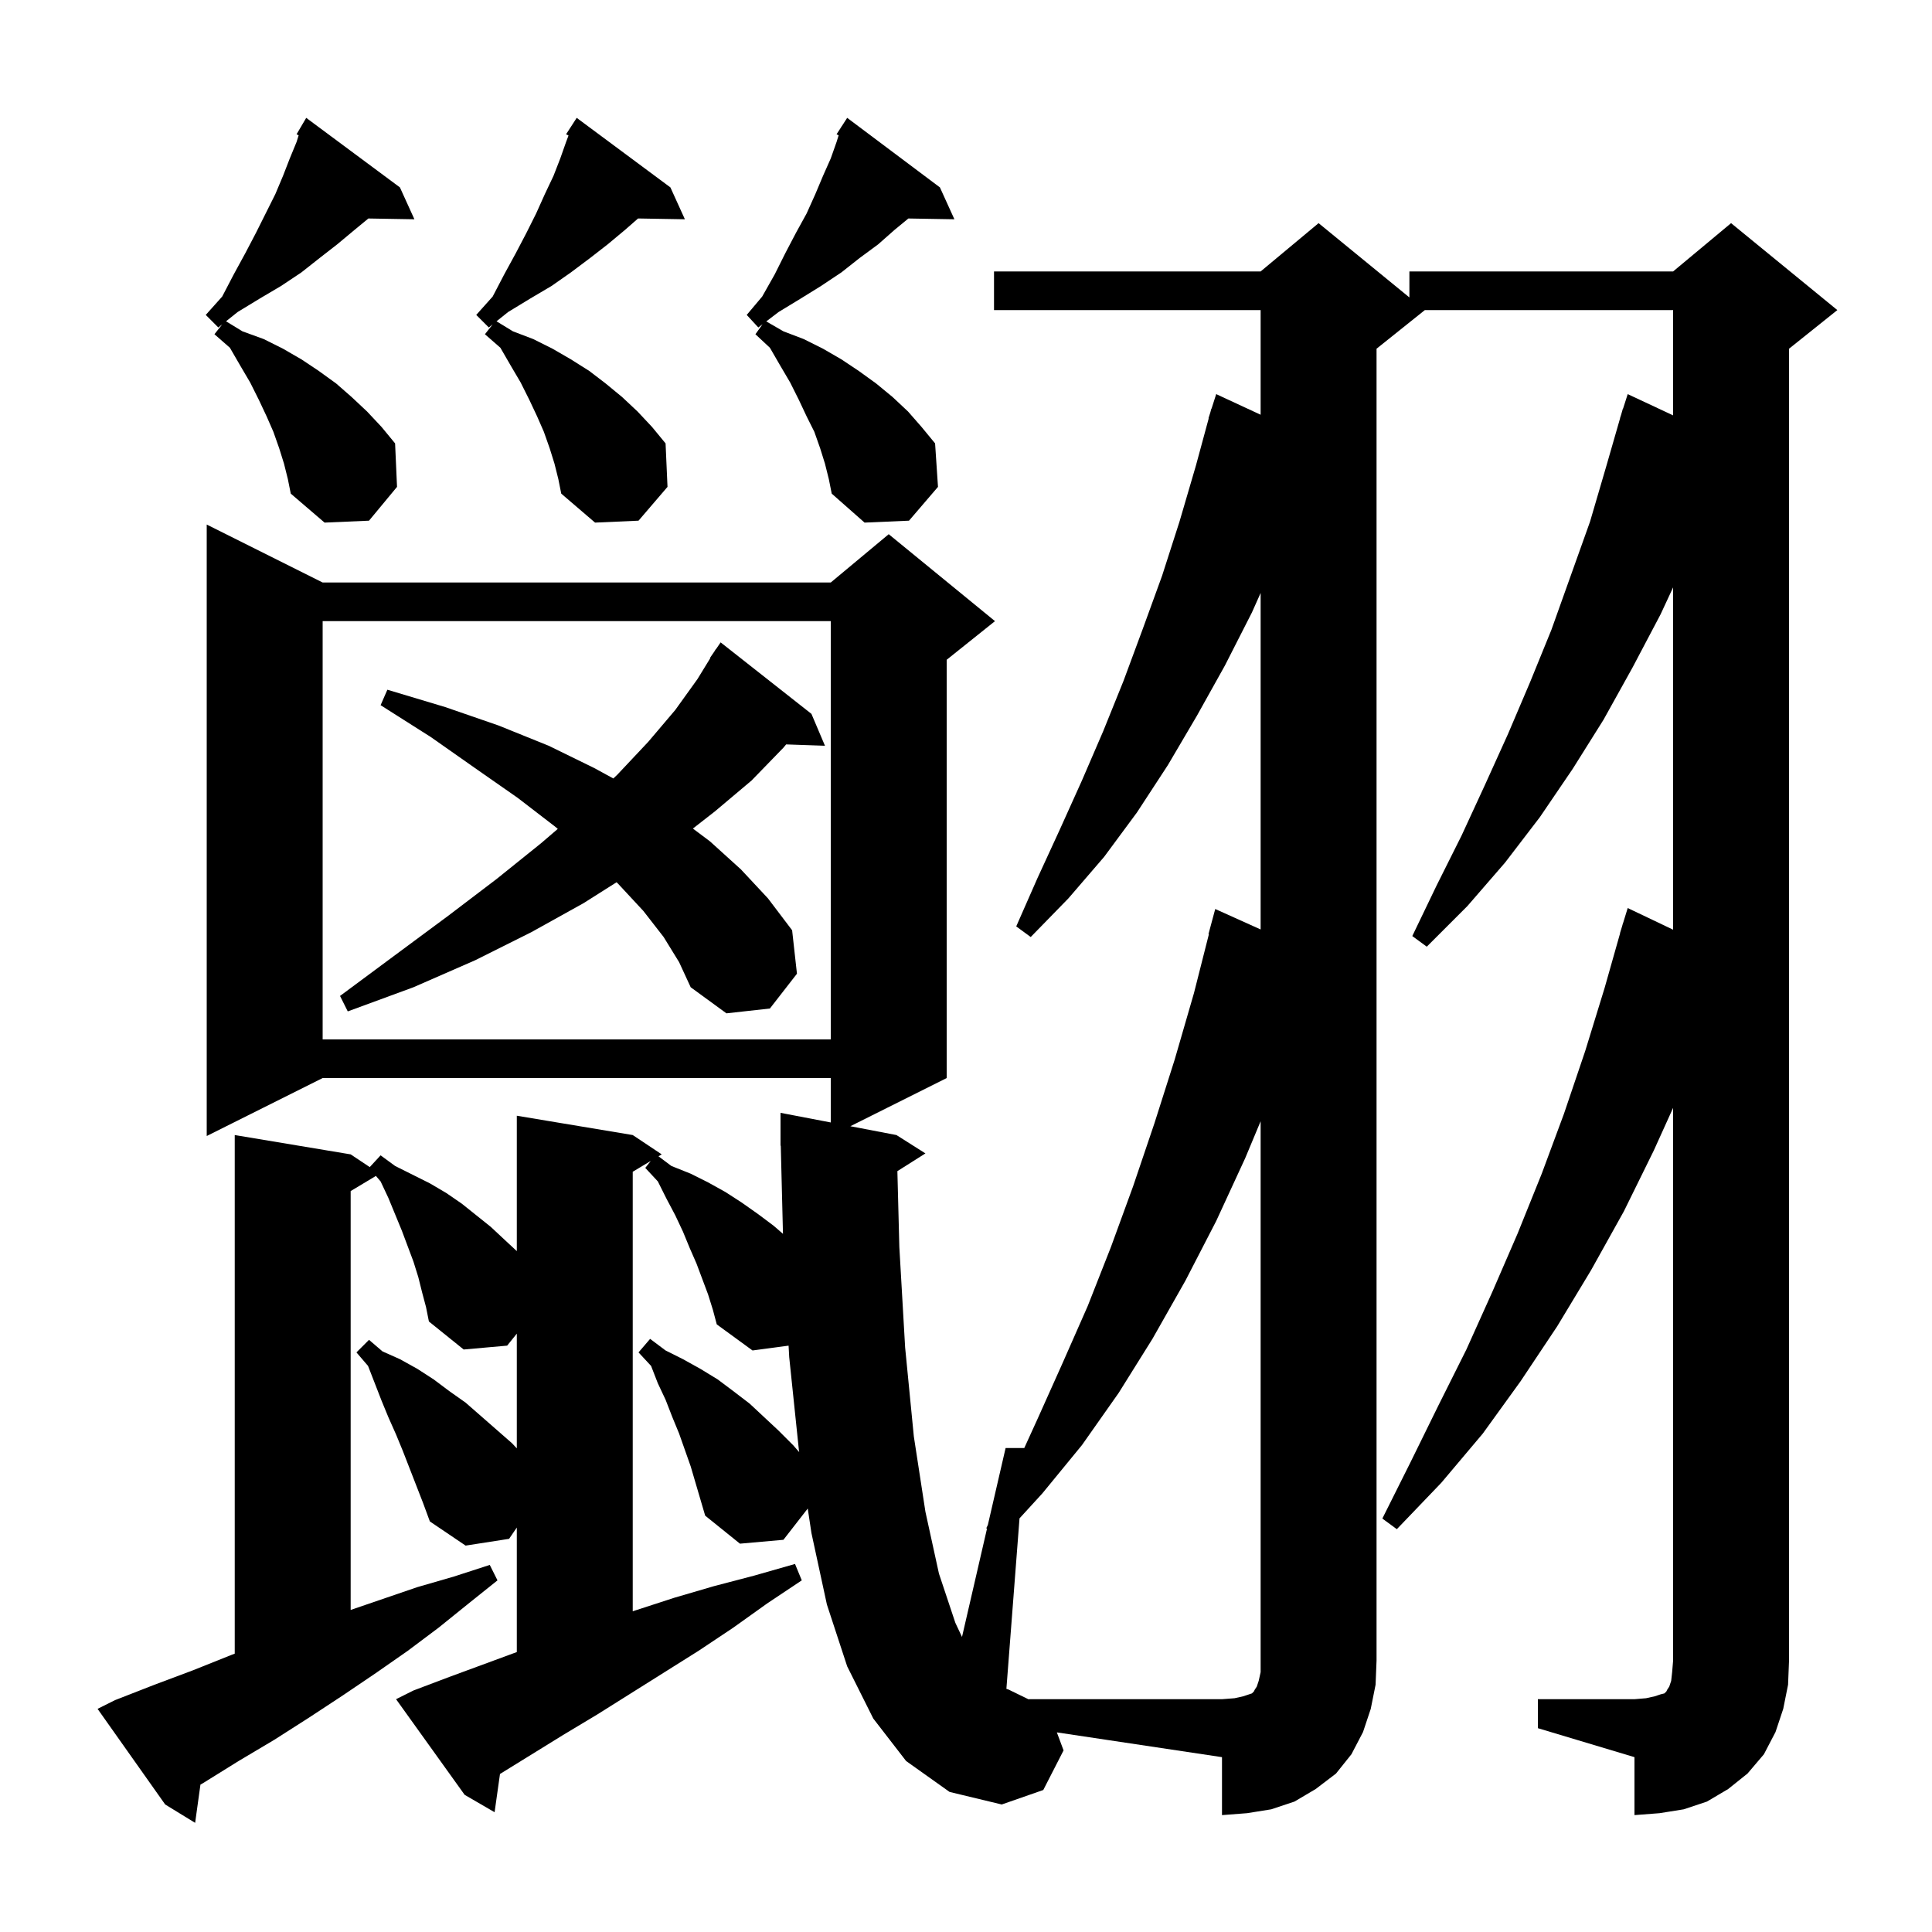 <svg xmlns="http://www.w3.org/2000/svg" xmlns:xlink="http://www.w3.org/1999/xlink" version="1.1" baseProfile="full" viewBox="0 0 200 200" width="200" height="200">
<g fill="black">
<path d="M 159.2 175.9 L 169.2 175.9 L 170.4 175.8 L 171.3 175.6 L 171.9 175.4 L 172.3 175.3 L 172.5 175.1 L 172.6 174.9 L 172.8 174.6 L 173.0 174.0 L 173.1 173.1 L 173.2 171.9 L 173.2 114.686 L 171.2 119.1 L 168.1 125.4 L 164.7 131.5 L 161.2 137.3 L 157.4 143.0 L 153.5 148.4 L 149.2 153.5 L 144.6 158.3 L 143.1 157.2 L 146.0 151.4 L 148.9 145.5 L 151.8 139.7 L 154.5 133.7 L 157.1 127.7 L 159.6 121.5 L 161.9 115.3 L 164.1 108.8 L 166.1 102.3 L 167.715 96.603 L 167.7 96.6 L 167.91 95.919 L 168.0 95.6 L 168.007 95.602 L 168.5 94.0 L 173.2 96.242 L 173.2 60.807 L 171.9 63.6 L 169.0 69.1 L 166.0 74.5 L 162.8 79.6 L 159.4 84.6 L 155.8 89.3 L 151.9 93.8 L 147.7 98.0 L 146.2 96.9 L 148.7 91.7 L 151.3 86.5 L 153.7 81.3 L 156.1 76.0 L 158.4 70.6 L 160.6 65.2 L 164.6 54.0 L 166.3 48.2 L 167.711 43.302 L 167.7 43.3 L 167.819 42.928 L 168.0 42.3 L 168.018 42.306 L 168.5 40.8 L 173.2 42.999 L 173.2 32.1 L 147.5 32.1 L 142.5 36.1 L 142.5 171.9 L 142.4 174.4 L 141.9 176.9 L 141.1 179.3 L 139.9 181.6 L 138.3 183.6 L 136.2 185.2 L 134.0 186.5 L 131.6 187.3 L 129.1 187.7 L 126.5 187.9 L 126.5 181.9 L 109.406 179.336 L 110.1 181.2 L 108.0 185.3 L 103.7 186.8 L 98.3 185.5 L 93.8 182.3 L 90.4 177.9 L 87.7 172.5 L 85.6 166.1 L 84.0 158.7 L 83.617 156.164 L 81.1 159.4 L 76.6 159.8 L 73.0 156.9 L 71.5 151.8 L 70.3 148.4 L 69.6 146.7 L 68.9 144.9 L 68.1 143.2 L 67.4 141.4 L 66.1 140.0 L 67.3 138.6 L 68.9 139.8 L 70.7 140.7 L 72.5 141.7 L 74.3 142.8 L 75.9 144.0 L 77.6 145.3 L 80.6 148.1 L 82.1 149.6 L 82.734 150.324 L 82.7 150.1 L 81.7 140.5 L 81.634 139.302 L 77.9 139.8 L 74.2 137.1 L 73.8 135.6 L 73.3 134.0 L 72.1 130.8 L 71.4 129.2 L 70.7 127.5 L 69.9 125.8 L 69.0 124.1 L 68.1 122.3 L 66.8 120.9 L 67.365 120.181 L 65.5 121.3 L 65.5 166.798 L 69.8 165.4 L 73.9 164.2 L 78.1 163.1 L 82.3 161.9 L 83.0 163.6 L 79.4 166.0 L 75.9 168.5 L 72.3 170.9 L 61.8 177.5 L 58.3 179.6 L 51.758 183.641 L 51.2 187.6 L 48.1 185.8 L 41.0 175.9 L 42.8 175.0 L 46.5 173.6 L 53.5 171.021 L 53.5 158.131 L 52.7 159.3 L 48.2 160.0 L 44.5 157.5 L 43.8 155.6 L 41.7 150.2 L 41.0 148.5 L 40.2 146.7 L 39.5 145.0 L 38.1 141.4 L 36.9 140.0 L 38.2 138.7 L 39.6 139.9 L 41.4 140.7 L 43.2 141.7 L 44.9 142.8 L 46.5 144.0 L 48.2 145.2 L 53.0 149.4 L 53.5 149.933 L 53.5 138.059 L 52.5 139.3 L 48.0 139.7 L 44.4 136.8 L 44.1 135.3 L 43.7 133.8 L 43.3 132.2 L 42.8 130.6 L 41.6 127.4 L 40.2 124.0 L 39.4 122.3 L 38.913 121.732 L 36.3 123.3 L 36.3 166.661 L 43.2 164.3 L 47.0 163.2 L 50.7 162.0 L 51.5 163.6 L 48.5 166.0 L 45.4 168.5 L 42.2 170.9 L 38.9 173.2 L 35.5 175.5 L 32.0 177.8 L 28.4 180.1 L 24.7 182.3 L 21.0 184.6 L 20.75 184.741 L 20.2 188.7 L 17.1 186.8 L 10.1 176.9 L 11.9 176.0 L 16.0 174.4 L 20.0 172.9 L 24.0 171.3 L 24.3 171.185 L 24.3 117.5 L 36.3 119.5 L 38.276 120.817 L 39.4 119.6 L 40.9 120.7 L 44.5 122.5 L 46.2 123.5 L 47.8 124.6 L 50.8 127.0 L 52.3 128.4 L 53.5 129.514 L 53.5 115.5 L 65.5 117.5 L 68.5 119.5 L 68.167 119.7 L 69.5 120.7 L 71.5 121.5 L 73.3 122.4 L 75.1 123.4 L 76.8 124.5 L 78.5 125.7 L 80.1 126.9 L 81.053 127.726 L 80.825 118.598 L 80.8 118.6 L 80.8 115.2 L 86.0 116.197 L 86.0 111.6 L 33.4 111.6 L 21.4 117.6 L 21.4 54.3 L 33.4 60.3 L 86.0 60.3 L 92.0 55.3 L 103.0 64.3 L 98.0 68.3 L 98.0 111.6 L 88.029 116.586 L 92.8 117.5 L 95.8 119.4 L 92.897 121.237 L 93.1 129.1 L 93.7 139.5 L 94.6 148.7 L 95.8 156.5 L 97.2 162.9 L 98.9 168.0 L 99.587 169.455 L 102.172 158.253 L 102.1 158.2 L 102.262 157.863 L 104.1 149.9 L 106.032 149.9 L 107.4 146.9 L 110.0 141.1 L 112.6 135.2 L 115.0 129.1 L 117.3 122.8 L 119.5 116.3 L 121.6 109.7 L 123.6 102.8 L 125.144 96.709 L 125.1 96.7 L 125.8 94.1 L 130.5 96.217 L 130.5 61.384 L 129.6 63.4 L 126.8 68.9 L 123.9 74.1 L 120.9 79.2 L 117.7 84.1 L 114.3 88.7 L 110.6 93.0 L 106.7 97.0 L 105.2 95.9 L 107.4 90.9 L 109.7 85.9 L 112.0 80.8 L 114.2 75.7 L 116.3 70.5 L 118.3 65.1 L 120.3 59.6 L 122.1 54.0 L 123.8 48.2 L 125.127 43.306 L 125.1 43.3 L 125.289 42.71 L 125.4 42.3 L 125.418 42.306 L 125.9 40.8 L 130.5 42.933 L 130.5 32.1 L 102.9 32.1 L 102.9 28.1 L 130.5 28.1 L 136.5 23.1 L 145.9 30.791 L 145.9 28.1 L 173.2 28.1 L 179.2 23.1 L 190.2 32.1 L 185.2 36.1 L 185.2 171.9 L 185.1 174.4 L 184.6 176.9 L 183.8 179.3 L 182.6 181.6 L 180.9 183.6 L 178.9 185.2 L 176.7 186.5 L 174.3 187.3 L 171.8 187.7 L 169.2 187.9 L 169.2 181.9 L 159.2 178.9 Z M 33.4 64.3 L 33.4 107.6 L 86.0 107.6 L 86.0 64.3 Z M 68.7 97.0 L 66.6 94.3 L 64.0 91.5 L 63.826 91.332 L 60.4 93.5 L 55.0 96.5 L 49.2 99.4 L 42.8 102.2 L 36.0 104.7 L 35.2 103.1 L 41.0 98.8 L 46.4 94.8 L 51.4 91.0 L 56.0 87.3 L 57.742 85.807 L 57.5 85.6 L 53.6 82.6 L 49.3 79.6 L 44.6 76.3 L 39.4 73.0 L 40.1 71.4 L 46.1 73.2 L 51.6 75.1 L 56.8 77.2 L 61.5 79.5 L 63.492 80.586 L 63.9 80.2 L 67.1 76.8 L 69.9 73.5 L 72.2 70.3 L 73.536 68.12 L 73.5 68.1 L 73.946 67.451 L 74.1 67.2 L 74.113 67.209 L 74.6 66.5 L 84.0 73.9 L 85.4 77.2 L 81.381 77.061 L 81.1 77.4 L 77.8 80.8 L 74.0 84.0 L 71.729 85.772 L 73.5 87.1 L 76.7 90.0 L 79.5 93.0 L 82.0 96.3 L 82.5 100.8 L 79.7 104.4 L 75.2 104.9 L 71.5 102.2 L 70.3 99.6 Z M 85.4 48.0 L 84.9 46.4 L 84.3 44.7 L 83.5 43.1 L 82.7 41.4 L 81.8 39.6 L 80.8 37.9 L 79.7 36.0 L 78.2 34.6 L 78.939 33.566 L 78.5 33.9 L 77.3 32.6 L 78.9 30.7 L 80.2 28.4 L 81.3 26.2 L 82.4 24.1 L 83.5 22.1 L 84.4 20.1 L 85.2 18.2 L 86.0 16.4 L 86.6 14.7 L 86.815 14.011 L 86.6 13.9 L 87.084 13.153 L 87.1 13.1 L 87.113 13.108 L 87.7 12.2 L 97.3 19.4 L 98.8 22.7 L 94.035 22.618 L 92.6 23.8 L 90.9 25.3 L 89.0 26.7 L 87.1 28.2 L 85.0 29.6 L 82.9 30.9 L 80.6 32.3 L 79.324 33.272 L 81.1 34.3 L 83.2 35.1 L 85.2 36.1 L 87.1 37.2 L 88.9 38.4 L 90.7 39.7 L 92.4 41.1 L 94.0 42.6 L 95.4 44.2 L 96.8 45.9 L 97.1 50.4 L 94.1 53.9 L 89.5 54.1 L 86.1 51.1 L 85.8 49.6 Z M 29.4 48.0 L 28.9 46.4 L 28.3 44.7 L 27.6 43.1 L 26.8 41.4 L 25.9 39.6 L 24.9 37.9 L 23.8 36.0 L 22.2 34.6 L 23.004 33.577 L 22.6 33.9 L 21.3 32.6 L 23.0 30.7 L 24.2 28.4 L 25.4 26.2 L 26.5 24.1 L 28.5 20.1 L 29.3 18.2 L 30.0 16.4 L 30.7 14.7 L 30.915 14.011 L 30.7 13.9 L 31.7 12.2 L 41.4 19.4 L 42.9 22.7 L 38.135 22.618 L 36.7 23.8 L 34.9 25.3 L 33.1 26.7 L 31.2 28.2 L 29.1 29.6 L 26.9 30.9 L 24.6 32.3 L 23.399 33.261 L 25.1 34.3 L 27.3 35.1 L 29.3 36.1 L 31.2 37.2 L 33.0 38.4 L 34.8 39.7 L 36.4 41.1 L 38.0 42.6 L 39.5 44.2 L 40.9 45.9 L 41.1 50.4 L 38.2 53.9 L 33.6 54.1 L 30.1 51.1 L 29.8 49.6 Z M 57.4 48.0 L 56.9 46.4 L 56.3 44.7 L 55.6 43.1 L 54.8 41.4 L 53.9 39.6 L 52.9 37.9 L 51.8 36.0 L 50.2 34.6 L 51.004 33.577 L 50.6 33.9 L 49.3 32.6 L 51.0 30.7 L 52.2 28.4 L 53.4 26.2 L 54.5 24.1 L 55.5 22.1 L 56.4 20.1 L 57.3 18.2 L 58.0 16.4 L 58.6 14.7 L 58.852 14.028 L 58.6 13.9 L 59.7 12.2 L 69.4 19.4 L 70.9 22.7 L 66.053 22.616 L 64.7 23.8 L 62.9 25.3 L 61.1 26.7 L 59.1 28.2 L 57.1 29.6 L 54.9 30.9 L 52.6 32.3 L 51.399 33.261 L 53.1 34.3 L 55.2 35.1 L 57.2 36.1 L 59.1 37.2 L 61.0 38.4 L 62.7 39.7 L 64.4 41.1 L 66.0 42.6 L 67.5 44.2 L 68.9 45.9 L 69.1 50.4 L 66.1 53.9 L 61.6 54.1 L 58.1 51.1 L 57.8 49.6 Z M 106.5 175.9 L 126.5 175.9 L 127.8 175.8 L 128.7 175.6 L 129.6 175.3 L 129.8 175.1 L 129.9 174.9 L 130.1 174.6 L 130.3 174.0 L 130.5 173.1 L 130.5 116.071 L 128.9 119.9 L 125.9 126.4 L 122.7 132.6 L 119.3 138.6 L 115.8 144.2 L 112.0 149.6 L 107.9 154.6 L 105.54 157.179 L 104.182 174.827 L 104.4 174.9 L 106.5 175.924 Z " />
</g>
</svg>
